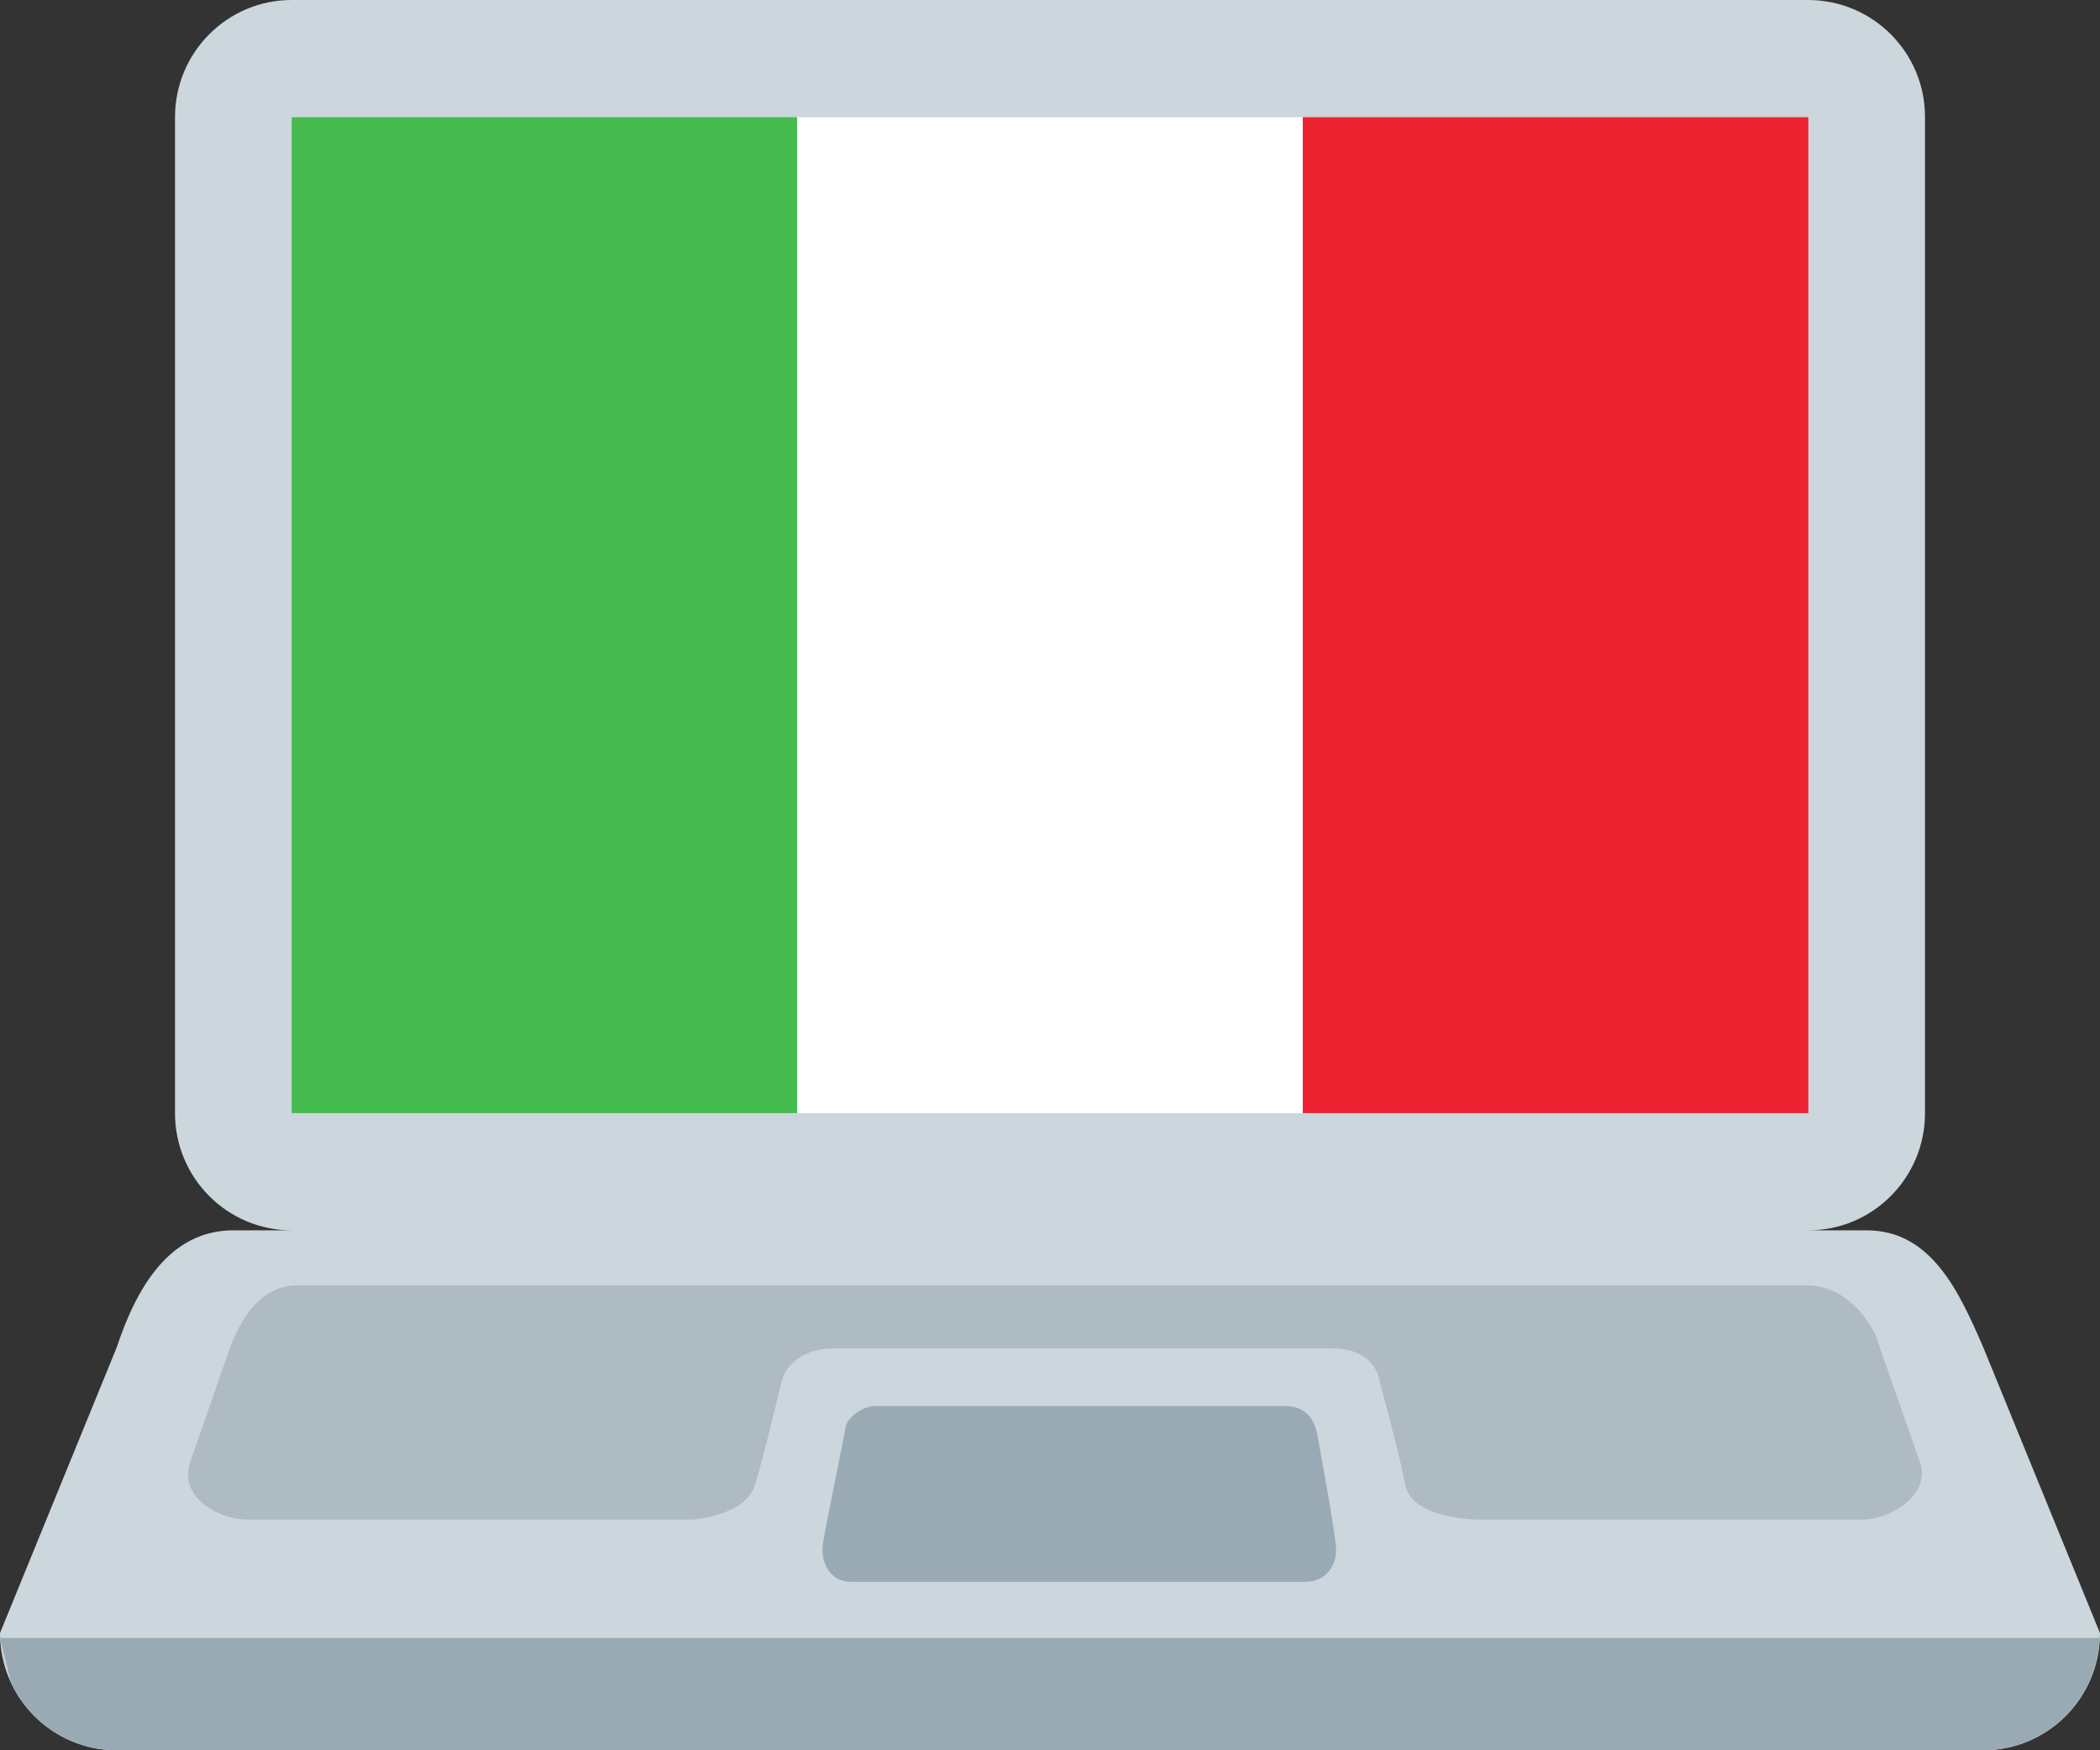 <?xml version="1.0" encoding="utf-8"?>
<!-- Generator: Adobe Illustrator 13.0.0, SVG Export Plug-In . SVG Version: 6.00 Build 14948)  -->
<!DOCTYPE svg PUBLIC "-//W3C//DTD SVG 1.1//EN" "http://www.w3.org/Graphics/SVG/1.1/DTD/svg11.dtd">
<svg version="1.1" id="Layer_1" xmlns="http://www.w3.org/2000/svg" xmlns:xlink="http://www.w3.org/1999/xlink" x="0px" y="0px"
	 width="800px" height="666.666px" viewBox="0 133.334 800 666.666" enable-background="new 0 133.334 800 666.666"
	 xml:space="preserve">
<rect x="0" y="133.334" width="800" height="666.666" fill="#333333" stroke="none"/>
<path fill="#CCD6DD" d="M755.555,646.578c-9.268-21.398-19.911-44.622-44.444-44.622h-22.222c24.533,0,44.443-19.978,44.443-44.622
	V177.956c0.05-24.596-19.85-44.573-44.443-44.622l0,0H111.112c-24.533,0-44.444,19.979-44.444,44.622v379.378
	c0,24.646,19.911,44.622,44.444,44.622H88.889c-24.533,0-37.045,22.313-44.444,44.622L0,755.355C0,780.022,19.911,800,44.445,800
	h711.11C780.088,800,800,780.022,800,755.379L755.555,646.578z"/>
<path fill="#9AAAB4" d="M0.178,757.222l0.133,1.267l3.778,15.378c7.163,15.871,22.941,26.089,40.354,26.133h711.11
	c23.841-0.077,43.373-18.952,44.267-42.776L0.178,757.222L0.178,757.222z"/>
<path fill="#AEBBC1" d="M731.243,689.822l-16.889-48.333c-5.312-10.222-14.111-18.6-26.4-18.6H113.556
	c-12.267,0-20.134,9.065-25.688,23.021l-15.289,43.935c-4.866,13.244,9.956,22.312,22.223,22.312h168.4
	c0,0,20.82-1.045,24.511-13.512c4.267-14.399,9.222-36.089,10.289-39.911c1.644-5.866,8.621-11.8,19.021-11.8h190.622
	c11.111,0,16.578,5.622,18.021,12.578c0.935,4.533,6.935,25.354,9.733,39.6c2.467,12.689,27.134,13.022,27.134,13.022h146.533
	C721.311,712.135,736.111,701.668,731.243,689.822L731.243,689.822z"/>
<path fill="#9AAAB4" d="M497.222,735.844H324.311c-8.333,0-11.955-7.622-10.756-15c1.2-7.355,7.979-39.845,8.512-43.622
	c0.511-3.8,6.089-8.333,11.646-8.333H489.6c6.6,0,10.889,3.622,12.222,10.866c1.313,7.267,6.712,36.467,7.134,43.134
	C509.377,729.578,505.198,735.844,497.222,735.844L497.222,735.844z"/>
<rect x="111.112" y="177.978" fill="#46BC50" width="192.592" height="379.333"/>
<rect x="303.703" y="177.978" fill="#FFFFFF" width="192.593" height="379.333"/>
<rect x="496.296" y="177.978" fill="#EE2332" width="192.593" height="379.333"/>
</svg>
